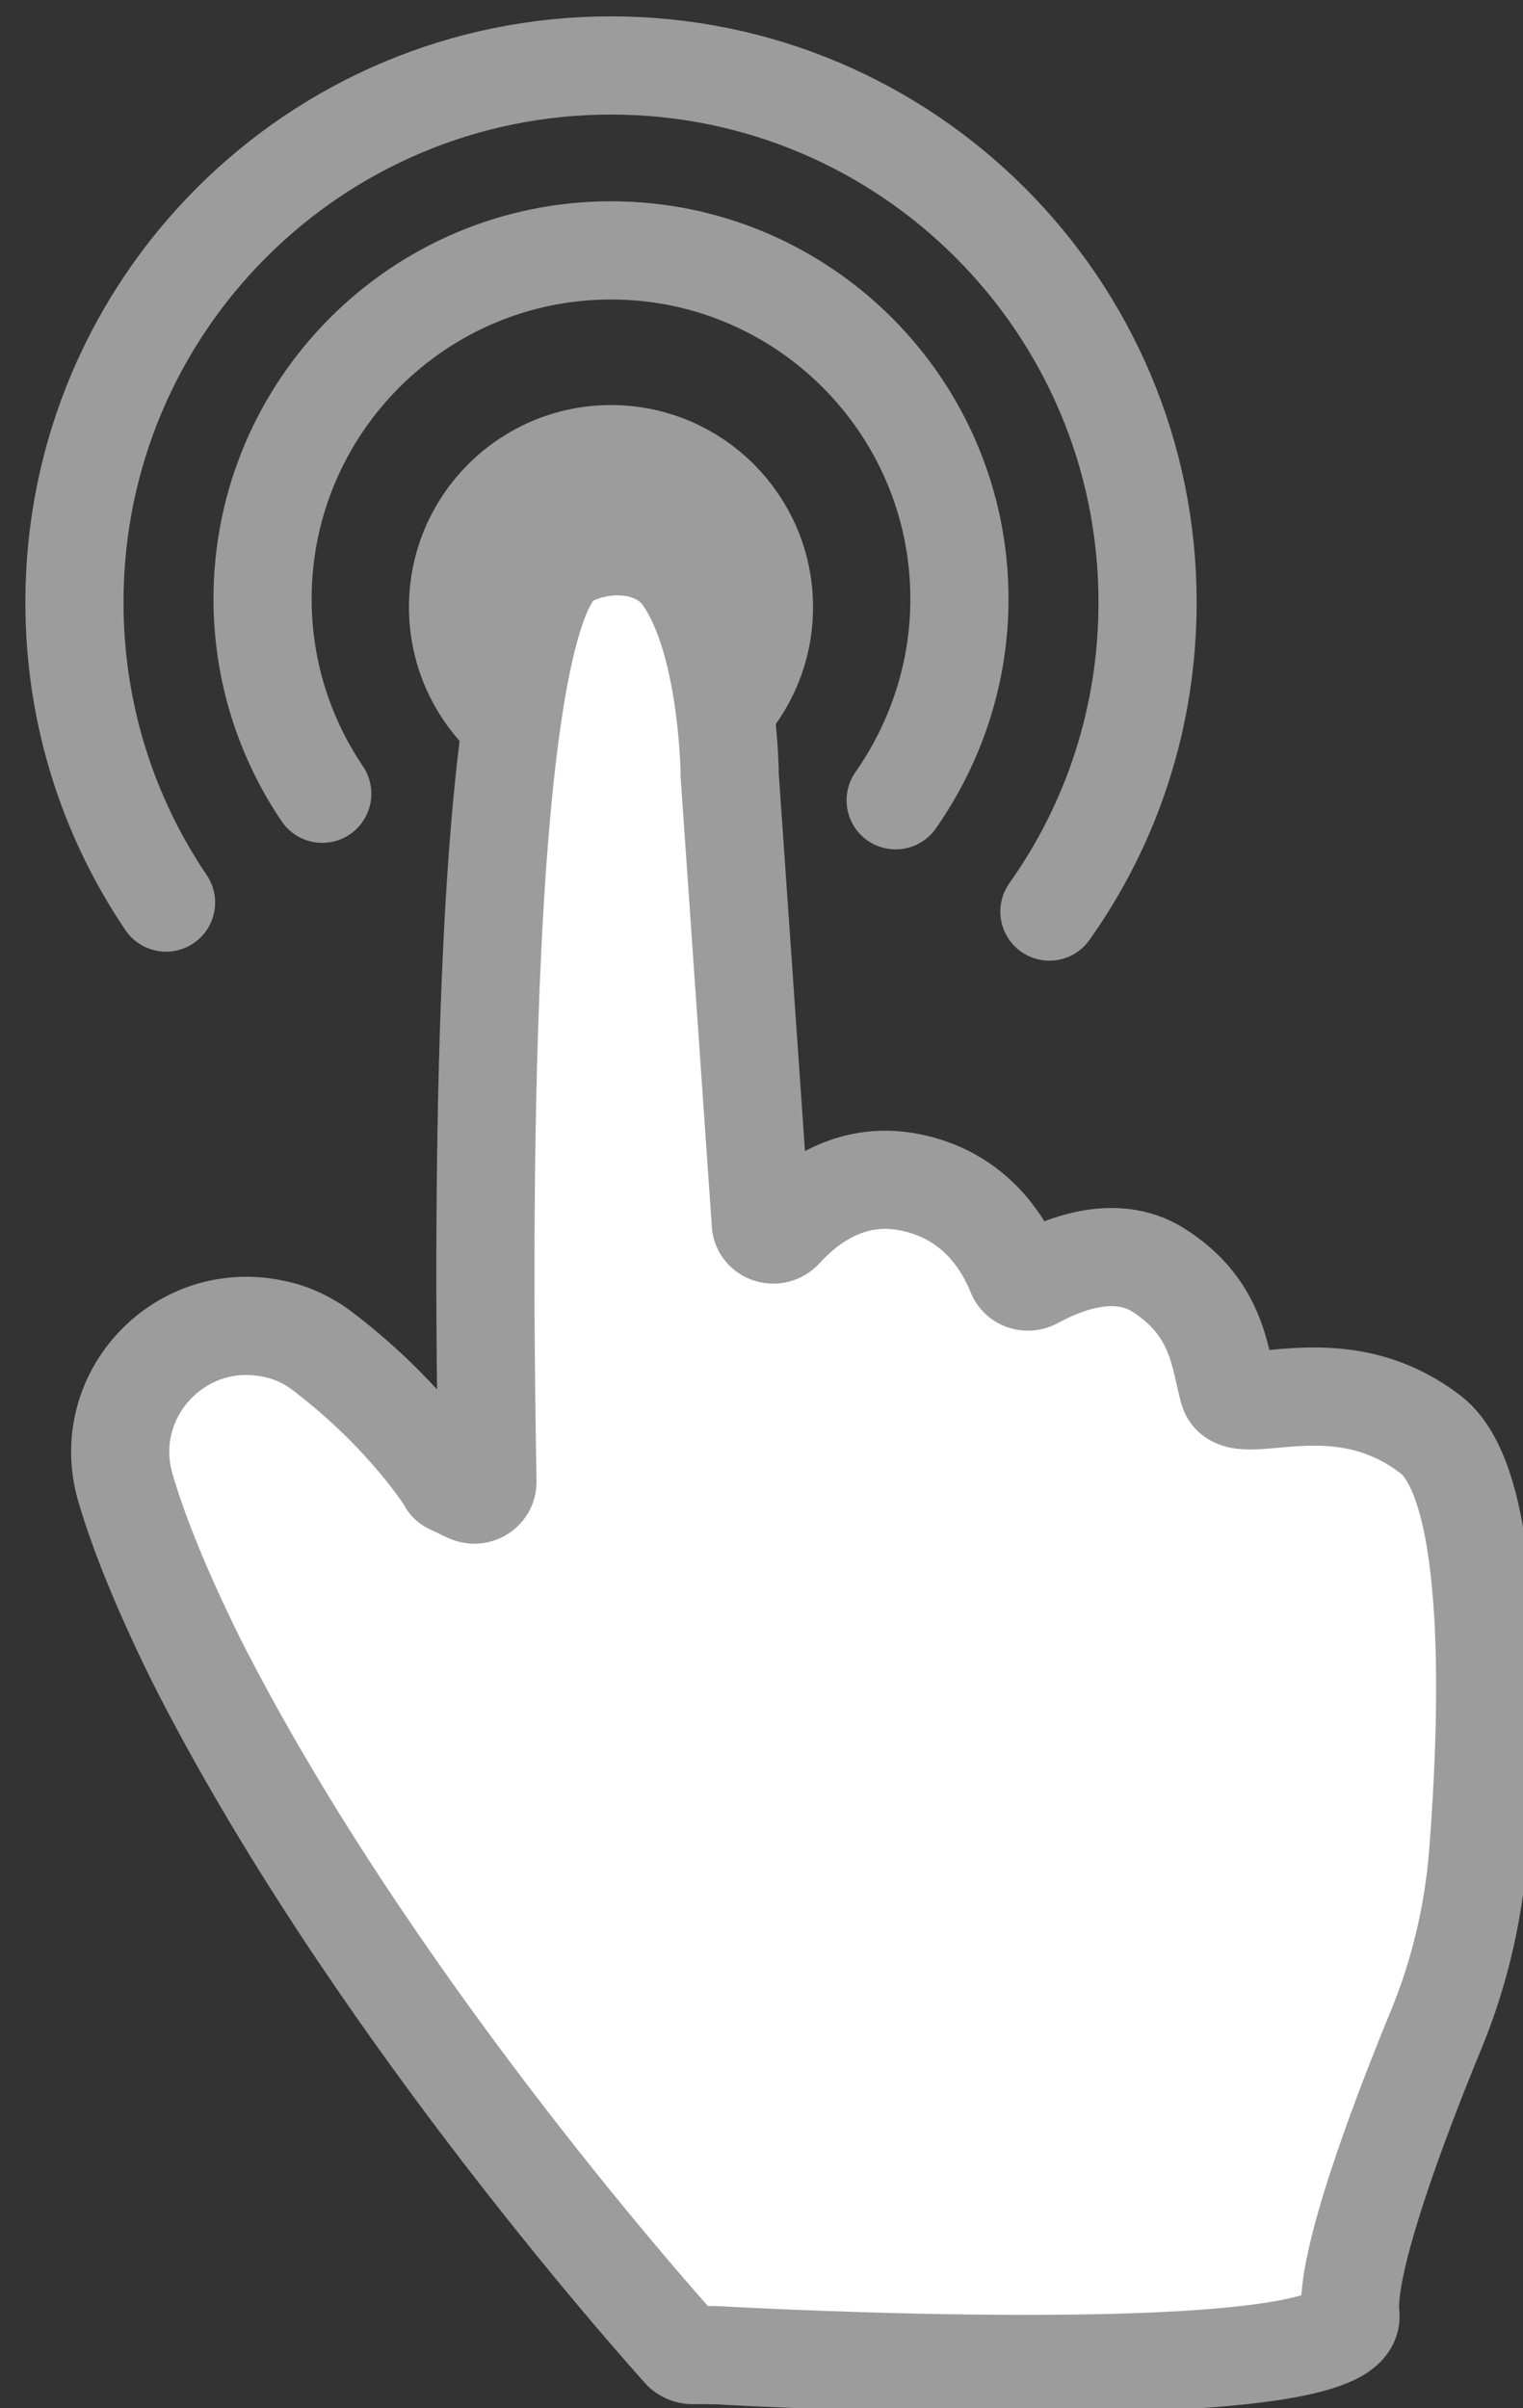 <?xml version="1.0" encoding="utf-8"?>
<!-- Generator: Adobe Illustrator 22.0.0, SVG Export Plug-In . SVG Version: 6.00 Build 0)  -->
<svg version="1.1" id="Слой_1" xmlns="http://www.w3.org/2000/svg" xmlns:xlink="http://www.w3.org/1999/xlink" x="0px" y="0px"
	 width="186.2px" height="294.3px" viewBox="0 0 186.2 294.3" style="enable-background:new 0 0 186.2 294.3;" xml:space="preserve"
	>
<rect x="0" y="0" width="186.2" height="294.3" fill="#333333" stroke="none"/>
<style type="text/css">
	.st0{fill:#FFFFFF;stroke:#9C9C9C;stroke-width:12;stroke-miterlimit:10;}
	.st1{fill:none;stroke:#9C9C9C;stroke-width:12;stroke-linecap:round;stroke-miterlimit:10;}
</style>
<circle class="st0" cx="74.7" cy="74.2" r="18.7"/>
<path class="st0" d="M33.5,162.4c-11.4-2.5-21.4,8-18.2,19.3c1.6,5.5,4.4,12.5,8.7,21.2c20.6,40.7,55,79.5,59.4,84.4
	c0.3,0.3,0.8,0.5,1.2,0.5h0.8c1.2,0,2.4,0,3.7,0.1c11.6,0.6,77,3.6,76-5c-0.7-6.3,6-24,10.5-34.9c2.8-6.8,4.5-14,5.1-21.3
	c1.3-16.7,2.3-45.2-5.8-51.4c-11.6-8.9-23.6-1.5-24.7-5.4c-1.1-3.9-1.3-10.1-8.6-14.7c-5.4-3.4-12-0.5-15.1,1.2
	c-0.9,0.5-2,0.1-2.3-0.8c-1.3-3.2-4.8-9.7-13.4-11.2c-7-1.2-12.1,2.7-15,5.9c-1,1.1-2.8,0.5-2.8-0.9v0c0,0,0-0.1,0-0.1l-3.8-54.7
	c0-0.2,0-0.4,0-0.7c-0.1-2.3-0.6-16.1-5.7-23.4c-2.7-3.9-8.8-4.9-14-2.3c-11.9,5.8-10.2,96.2-9.9,112.9c0,1.1-1.2,1.9-2.3,1.4
	l-2.1-1c-0.3-0.1-0.5-0.3-0.6-0.6c-1.1-1.7-6.1-8.9-15.2-15.8C37.7,163.8,35.6,162.8,33.5,162.4L33.5,162.4z"/>
<path class="st1" d="M74.7,115.8"/>
<path class="st1" d="M39.4,97c-4.6-6.8-7.3-15-7.3-23.8c0-23.5,19.1-42.6,42.6-42.6s42.6,19.1,42.6,42.6c0,9.1-2.9,17.6-7.8,24.6"/>
<path class="st1" d="M20.3,110.3C13.2,99.8,9.1,87.2,9.1,73.6C9.1,37.3,38.5,8,74.7,8s65.6,29.4,65.6,65.6c0,14.1-4.4,27.1-12,37.8"
	/>
<path class="st0" d="M253.9,201.3"/>
</svg>

